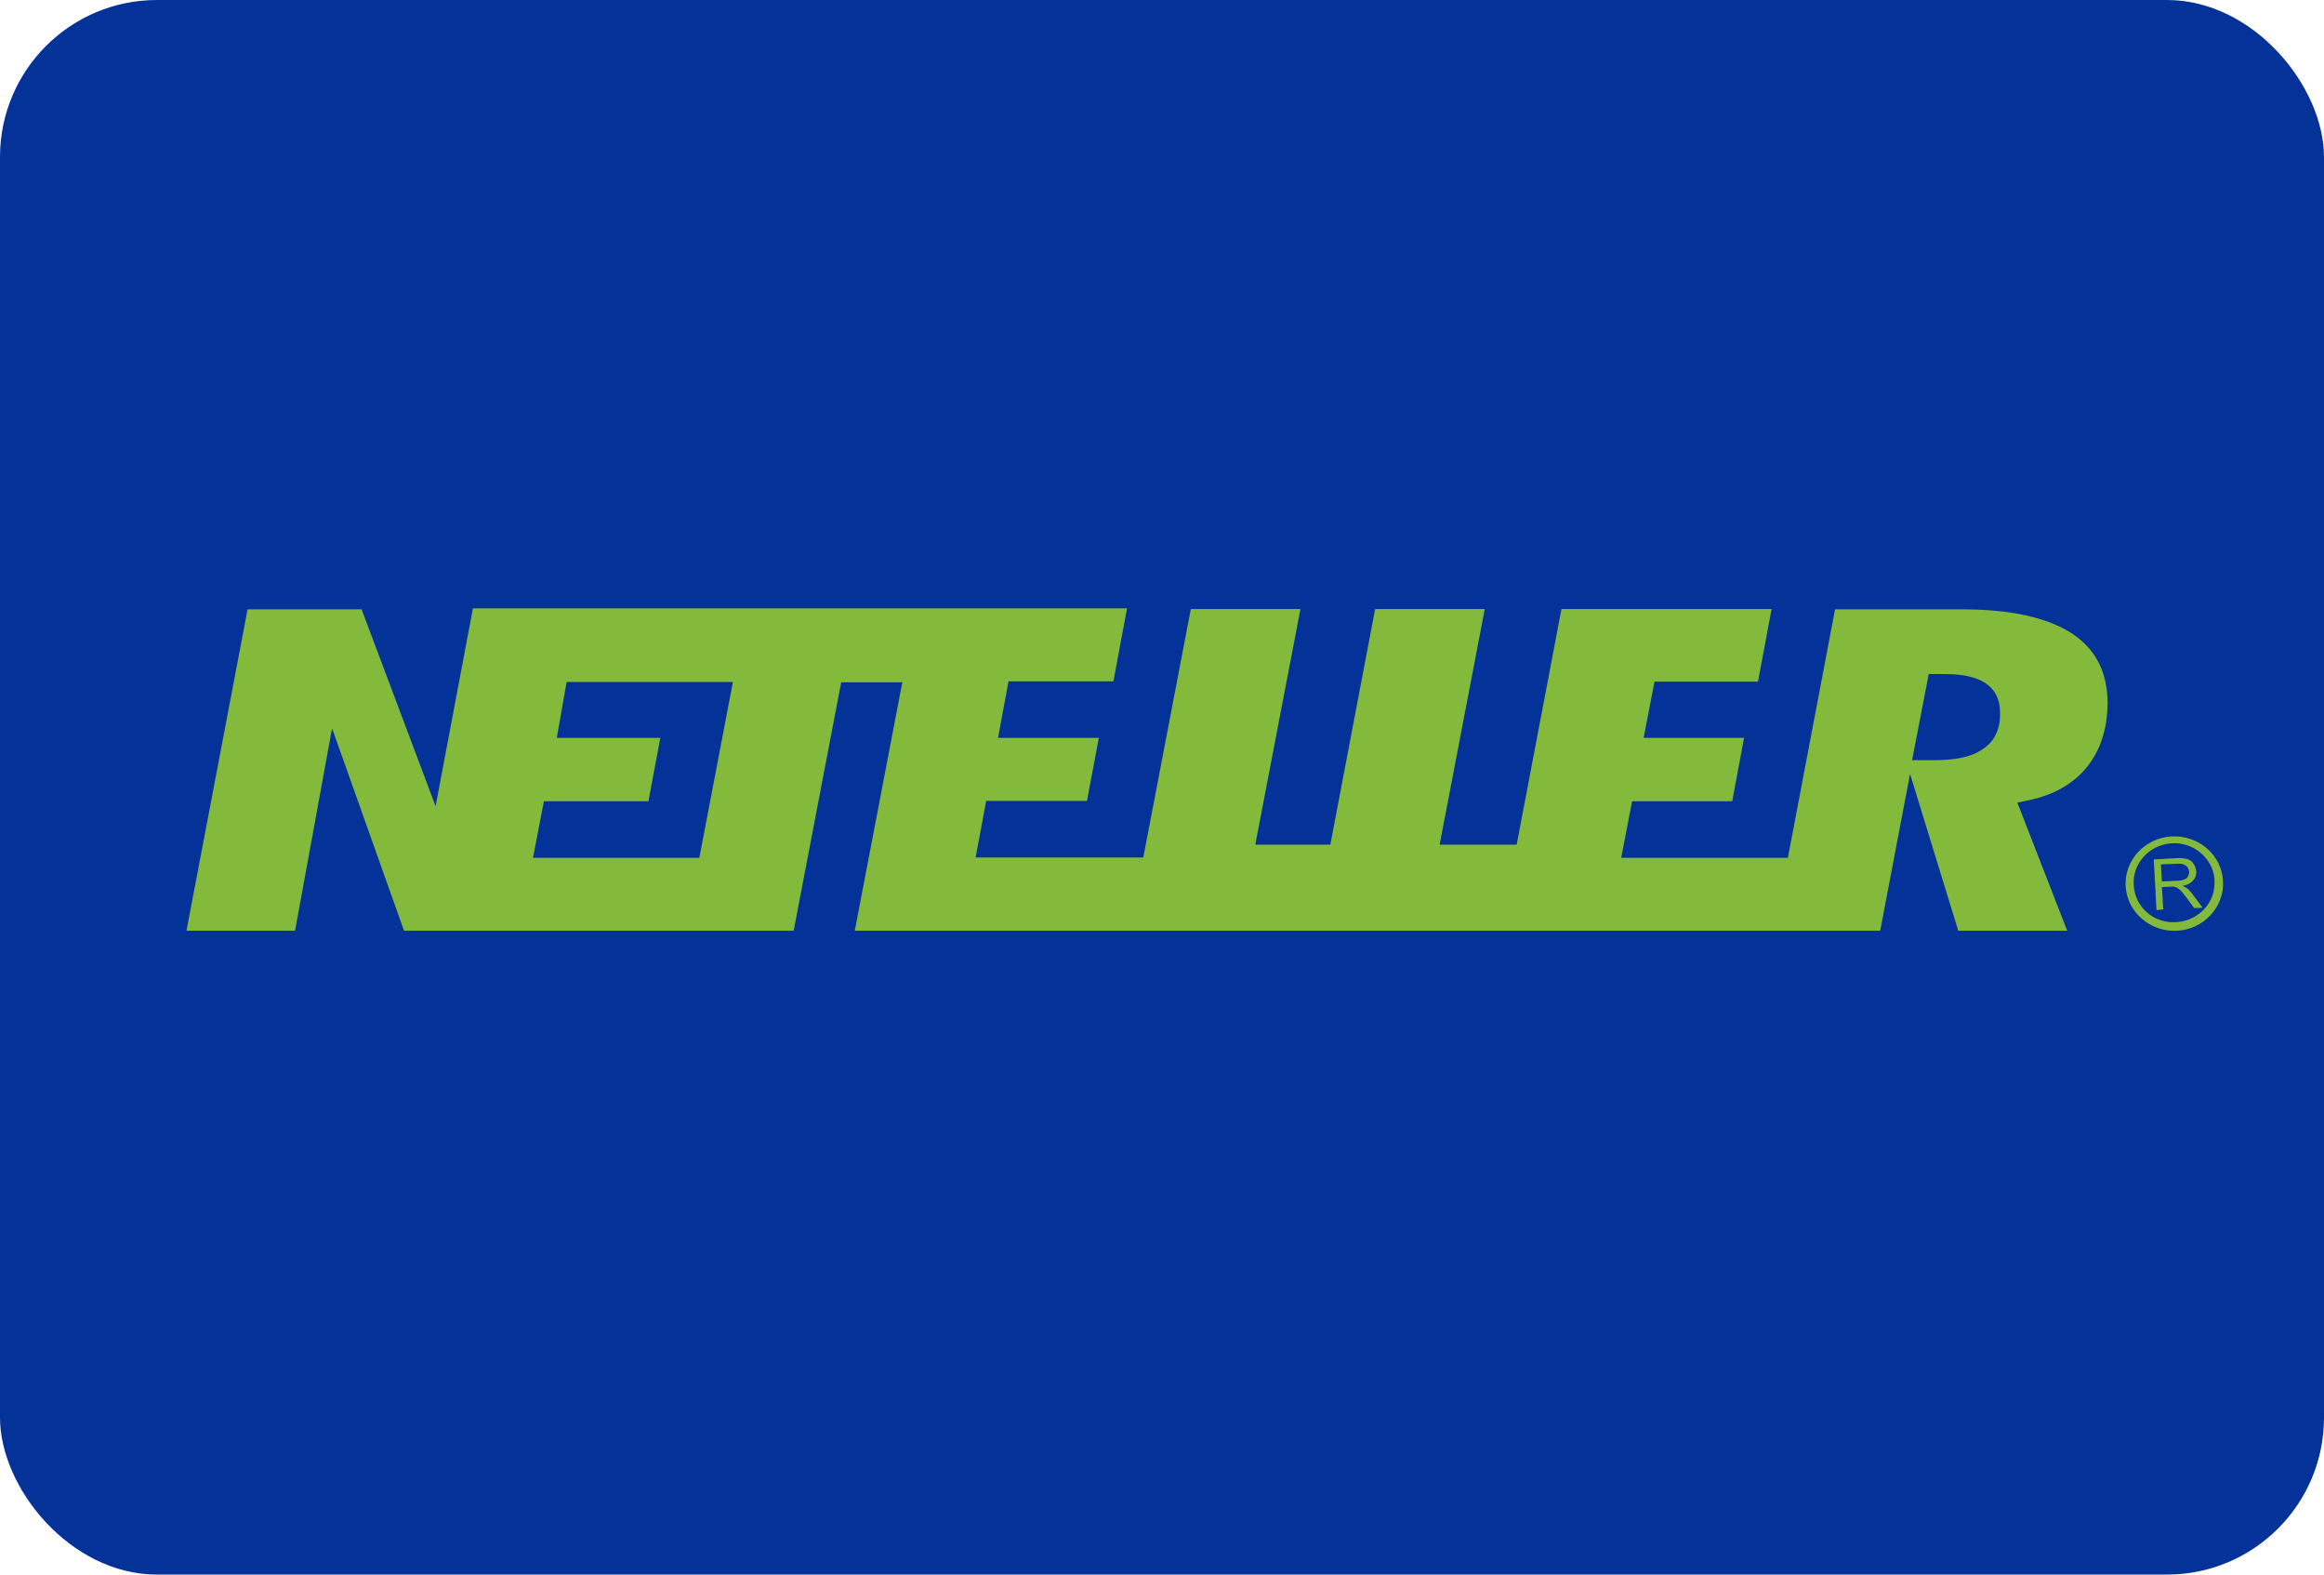 <?xml version="1.0" encoding="UTF-8"?> <svg xmlns="http://www.w3.org/2000/svg" width="62" height="42" viewBox="0 0 62 42" fill="none"><rect width="62" height="42" rx="4.188" fill="#043299"></rect><g clip-path="url(#clip0_4551_26260)"><path d="M55.285 16.902C54.624 16.473 53.647 16.254 52.352 16.254H48.956L47.697 22.881H43.251L43.541 21.373H46.212L46.529 19.681H43.849L44.139 18.182H46.9L47.263 16.245H41.657L40.462 22.53H38.407L39.611 16.245H36.686L35.491 22.53H33.489L34.694 16.245H31.769L30.501 22.872H26.028L26.309 21.364H28.998L29.315 19.681H26.626L26.906 18.173H29.704L30.067 16.227H12.617L11.621 21.505L9.647 16.254H6.605L4.975 24.827H7.872L8.859 19.427L10.779 24.827H21.174L22.442 18.2H24.072L22.804 24.827H50.16L50.957 20.645L52.243 24.827H55.15L53.819 21.408L54.117 21.347C54.787 21.206 55.313 20.909 55.675 20.461C56.037 20.014 56.227 19.427 56.227 18.734C56.218 17.919 55.91 17.323 55.285 16.902ZM18.657 22.881H14.22L14.51 21.373H17.299L17.616 19.681H14.854L15.117 18.191H19.553L18.657 22.881ZM52.886 19.988C52.596 20.19 52.17 20.277 51.591 20.277H51.011L51.455 17.98H51.881C52.361 17.98 52.714 18.059 52.949 18.209C53.139 18.331 53.357 18.559 53.357 19.006C53.375 19.558 53.112 19.848 52.886 19.988Z" fill="#83BA3B"></path><path d="M57.531 24.275L57.459 22.925L58.075 22.89C58.174 22.881 58.265 22.89 58.355 22.916C58.419 22.933 58.482 22.977 58.518 23.039C58.564 23.1 58.582 23.17 58.591 23.24C58.6 23.328 58.573 23.416 58.509 23.486C58.437 23.565 58.328 23.617 58.22 23.626C58.265 23.643 58.301 23.661 58.337 23.687C58.401 23.74 58.455 23.793 58.5 23.863L58.763 24.213L58.537 24.222L58.337 23.95C58.283 23.872 58.229 23.81 58.193 23.775C58.165 23.74 58.129 23.714 58.093 23.687C58.066 23.67 58.038 23.661 58.002 23.652C57.966 23.652 57.93 23.643 57.894 23.652L57.676 23.661L57.712 24.257L57.531 24.275ZM57.676 23.512L58.075 23.494C58.138 23.494 58.211 23.486 58.274 23.459C58.319 23.442 58.355 23.416 58.374 23.372C58.392 23.337 58.41 23.293 58.401 23.249C58.401 23.188 58.364 23.135 58.319 23.091C58.256 23.047 58.174 23.03 58.093 23.039L57.649 23.056L57.676 23.512Z" fill="#83BA3B"></path><path d="M57.939 22.311C57.224 22.346 56.672 22.942 56.708 23.635C56.744 24.327 57.36 24.862 58.075 24.827C58.79 24.792 59.343 24.196 59.307 23.503C59.27 22.802 58.655 22.276 57.939 22.311ZM56.925 23.617C56.88 23.039 57.333 22.539 57.921 22.495C58.519 22.451 59.035 22.89 59.08 23.459C59.08 23.477 59.08 23.486 59.08 23.503C59.08 23.521 59.08 23.538 59.08 23.556C59.08 24.134 58.591 24.599 57.994 24.599C57.423 24.608 56.952 24.169 56.925 23.617Z" fill="#83BA3B"></path></g><defs><clipPath id="clip0_4551_26260"><rect width="56.686" height="20.364" fill="white" transform="translate(2.657 10.5)"></rect></clipPath></defs></svg> 
